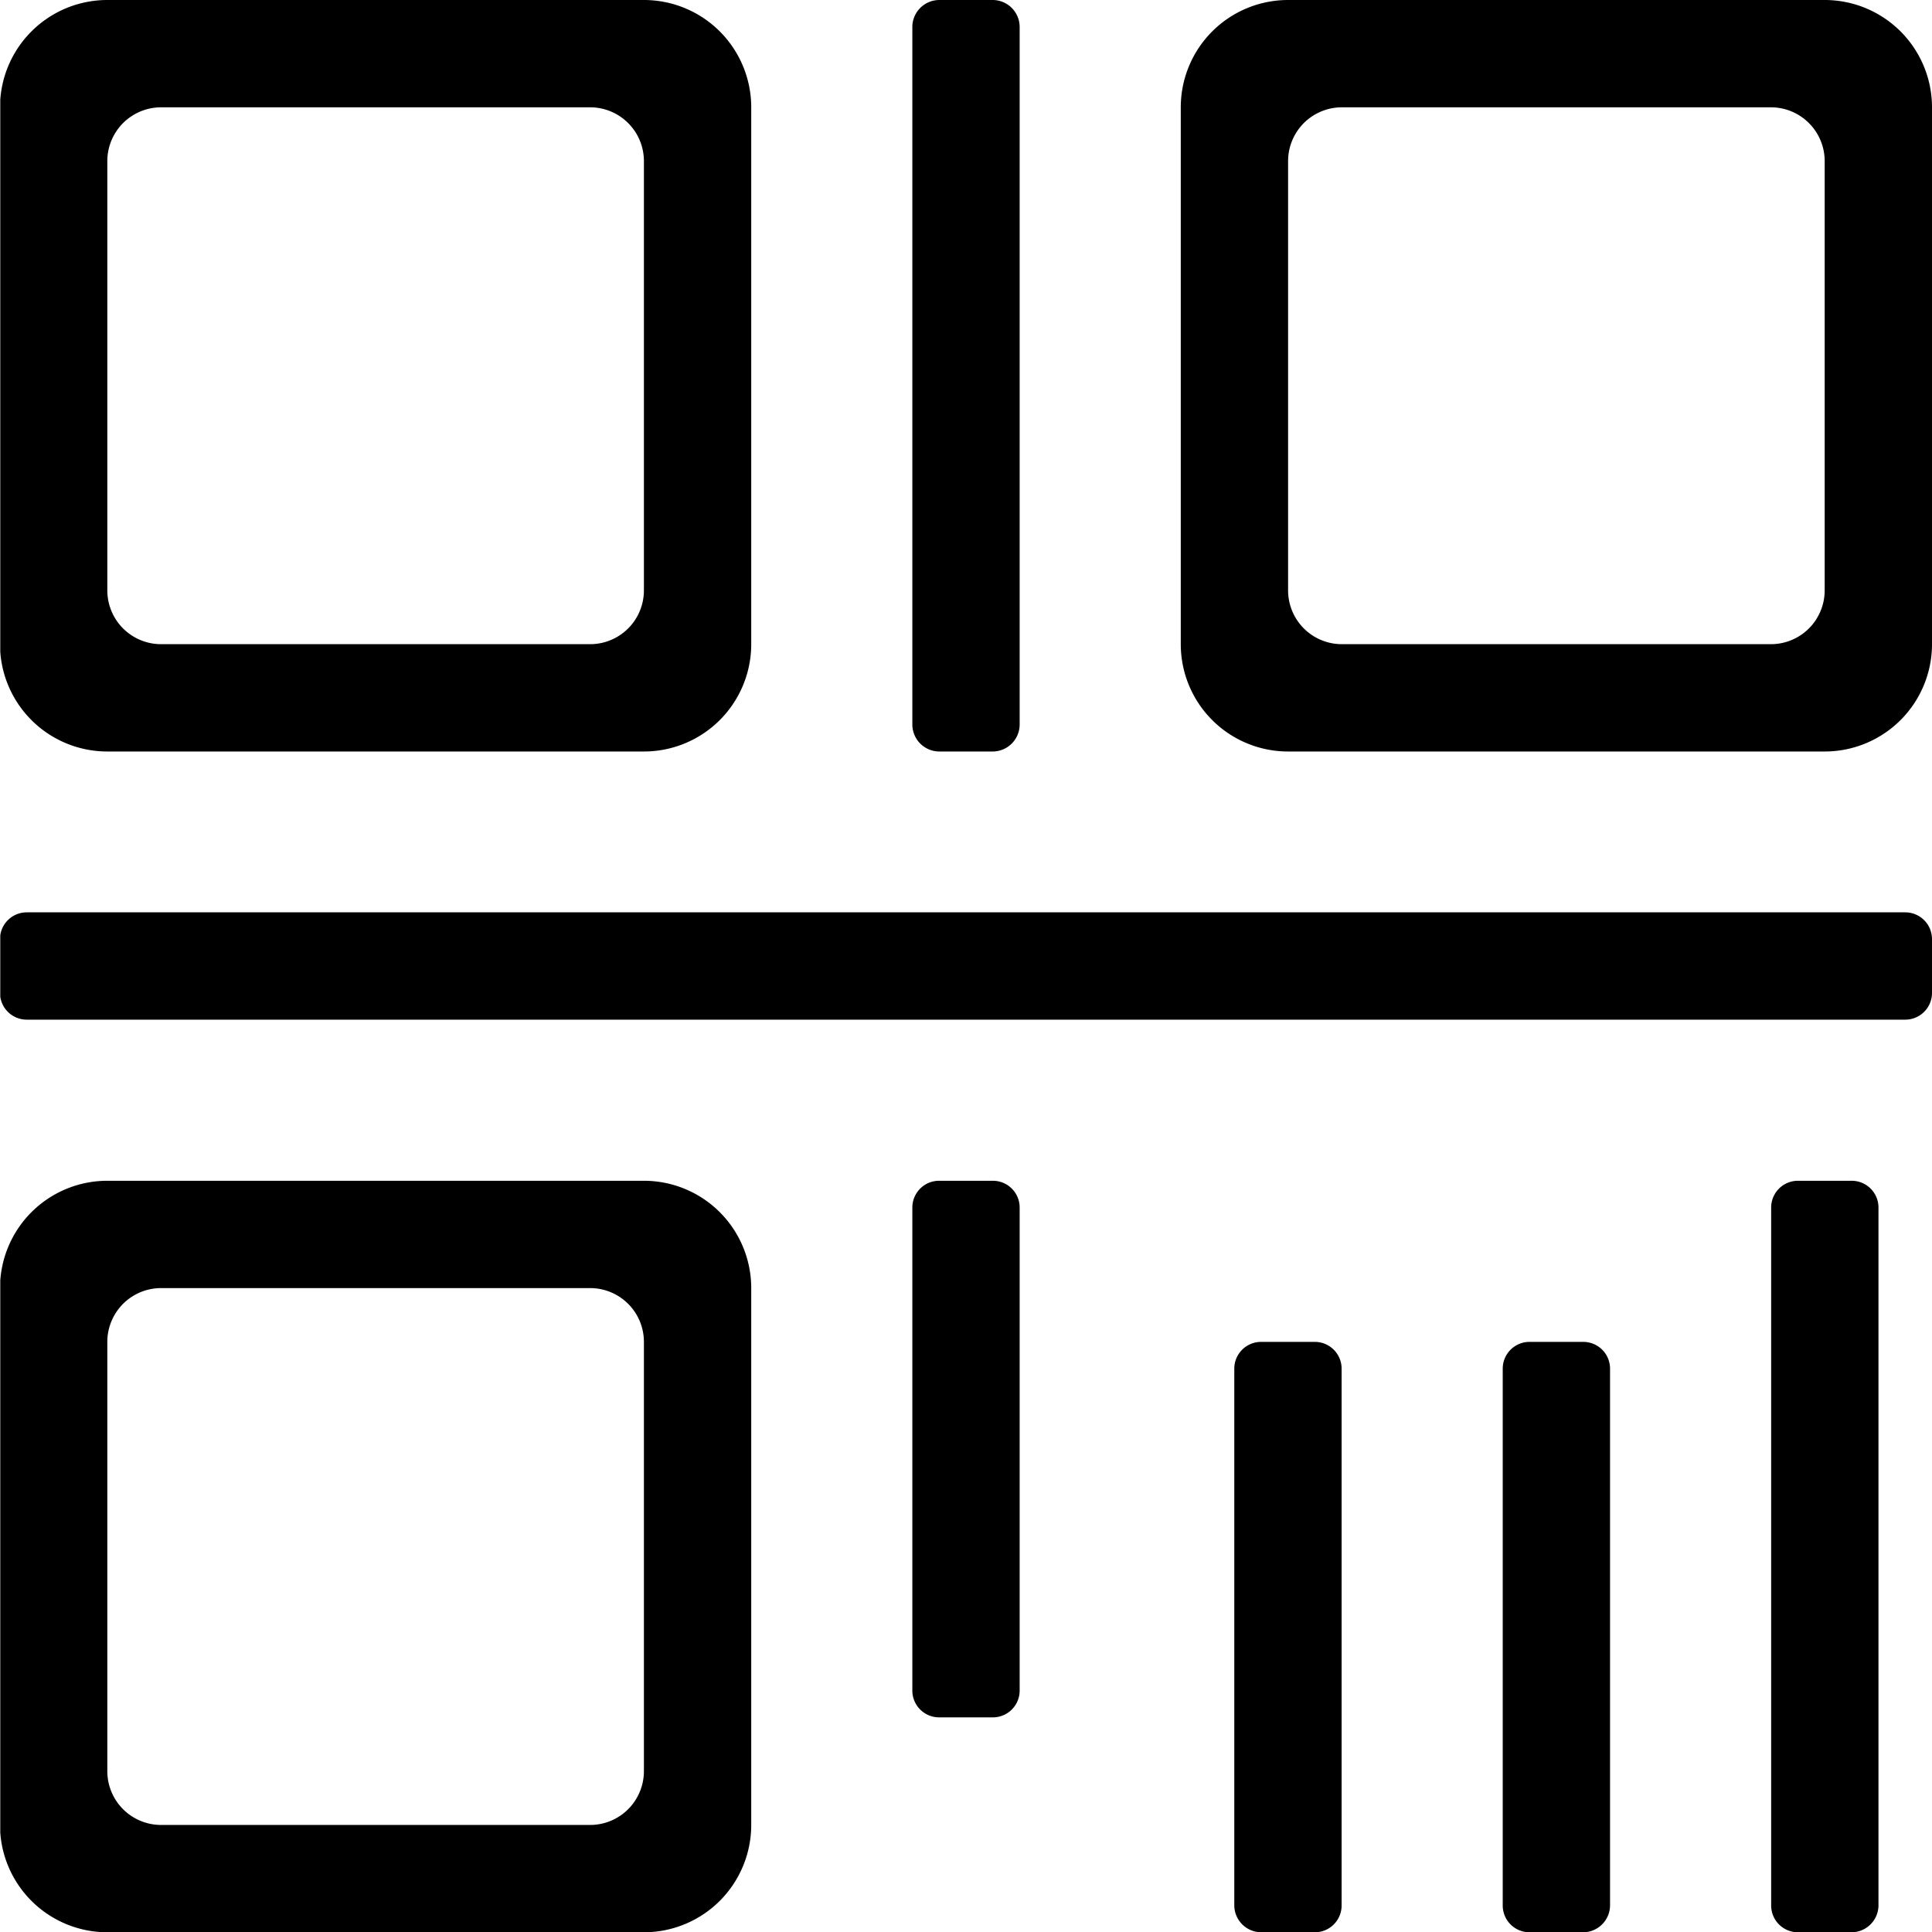 <svg id="图层_1" data-name="图层 1" xmlns="http://www.w3.org/2000/svg" xmlns:xlink="http://www.w3.org/1999/xlink" viewBox="0 0 714.7 714.7">
  <defs>
    <style>.cls-1{fill:none;}.cls-2{clip-path:url(#clip-path);}</style>
    <clipPath id="clip-path" transform="translate(-601.9 241.8)">
      <rect class="cls-1" x="602" y="-242" width="714.9" height="715.92"/>
    </clipPath>
  </defs>
  <g class="cls-2">
    <path fill="#000" d="M840.1,195H641.6a39.7,39.7,0,0,0-39.7,39.7V433.3A39.7,39.7,0,0,0,641.6,473H840.1a39.7,39.7,0,0,0,39.7-39.7V234.7A39.7,39.7,0,0,0,840.1,195Zm0,218.4a19.9,19.9,0,0,1-19.8,19.9H661.4a19.9,19.9,0,0,1-19.8-19.9V254.6a19.9,19.9,0,0,1,19.8-19.9H820.3a19.9,19.9,0,0,1,19.8,19.9ZM969.2,195H949.3a9.9,9.9,0,0,0-9.9,9.9V383.6a9.9,9.9,0,0,0,9.9,9.9h19.9a9.9,9.9,0,0,0,9.9-9.9V204.9a9.9,9.9,0,0,0-9.9-9.9ZM949.3,36.2h19.9a10,10,0,0,0,9.9-10v-258a10,10,0,0,0-9.9-10H949.3a10,10,0,0,0-9.9,10v258a10,10,0,0,0,9.9,10Zm-307.7,0H840.1A39.7,39.7,0,0,0,879.8-3.5V-202.1a39.7,39.7,0,0,0-39.7-39.7H641.6a39.7,39.7,0,0,0-39.7,39.7V-3.5a39.7,39.7,0,0,0,39.7,39.7Zm0-218.4a19.9,19.9,0,0,1,19.8-19.9H820.3a19.9,19.9,0,0,1,19.8,19.9V-23.4A19.9,19.9,0,0,1,820.3-3.5H661.4a19.9,19.9,0,0,1-19.8-19.9Zm446.7,436.8h-19.9a9.9,9.9,0,0,0-9.9,9.9V463a10,10,0,0,0,9.9,10h19.9a9.9,9.9,0,0,0,9.9-10V264.5a9.9,9.9,0,0,0-9.9-9.9ZM1306.7,95.7H611.8a9.9,9.9,0,0,0-9.9,10v19.8a9.9,9.9,0,0,0,9.9,9.9h694.9a9.9,9.9,0,0,0,9.9-9.9V105.7a9.9,9.9,0,0,0-9.9-10Zm-29.8-337.5H1078.4a39.7,39.7,0,0,0-39.7,39.7V-3.5a39.7,39.7,0,0,0,39.7,39.7h198.5a39.7,39.7,0,0,0,39.7-39.7V-202.1a39.7,39.7,0,0,0-39.7-39.7Zm0,218.4a19.9,19.9,0,0,1-19.8,19.9H1098.2a19.9,19.9,0,0,1-19.8-19.9V-182.2a19.9,19.9,0,0,1,19.8-19.9h158.9a19.9,19.9,0,0,1,19.8,19.9Zm-89.4,278h-19.8a9.9,9.9,0,0,0-9.9,9.9V463a9.9,9.9,0,0,0,9.9,10h19.8a10,10,0,0,0,10-10V264.5a9.9,9.9,0,0,0-10-9.9Zm99.3-59.6H1267a9.9,9.9,0,0,0-9.9,9.9V463a9.9,9.9,0,0,0,9.9,10h19.8a10,10,0,0,0,10-10V204.9a9.9,9.9,0,0,0-10-9.9Zm0,0" transform="translate(-601.9 241.8)"/>
  </g>
</svg>